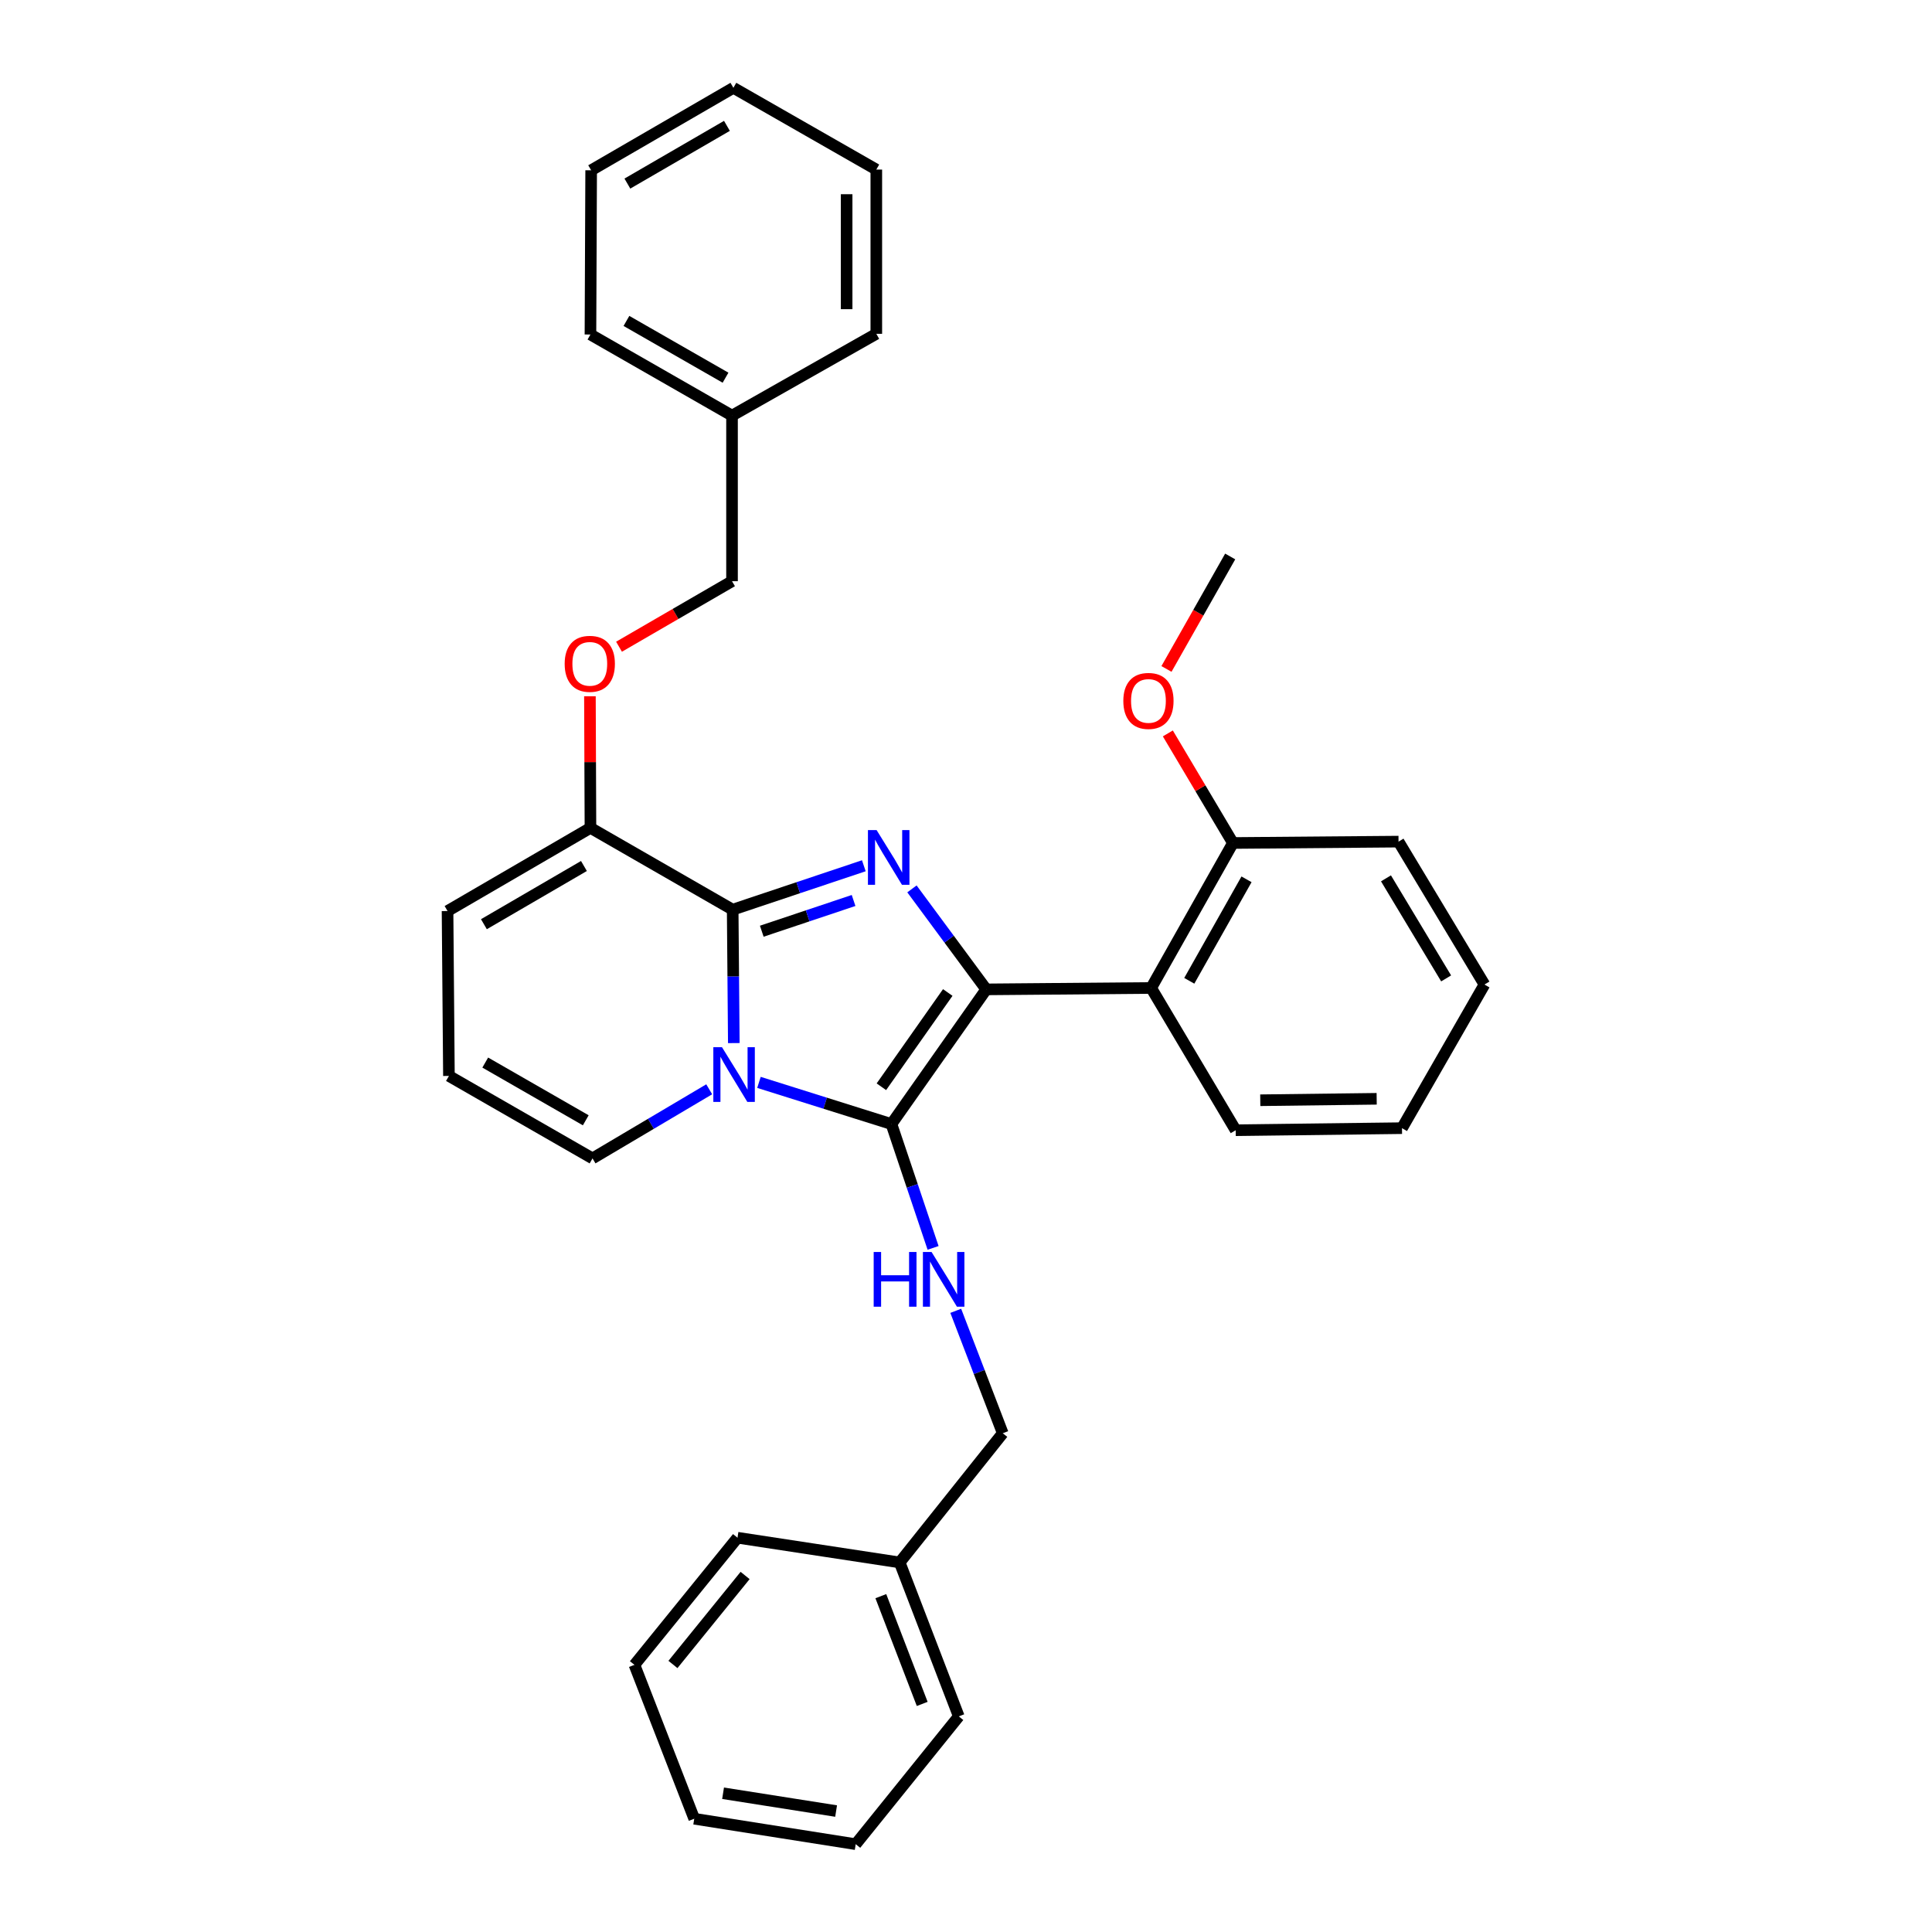 <?xml version='1.0' encoding='iso-8859-1'?>
<svg version='1.1' baseProfile='full'
              xmlns='http://www.w3.org/2000/svg'
                      xmlns:rdkit='http://www.rdkit.org/xml'
                      xmlns:xlink='http://www.w3.org/1999/xlink'
                  xml:space='preserve'
width='1000px' height='1000px' viewBox='0 0 1000 1000'>
<!-- END OF HEADER -->
<rect style='opacity:1.0;fill:#FFFFFF;stroke:none' width='1000' height='1000' x='0' y='0'> </rect>
<path class='bond-0' d='M 392.834,560.241 L 427.118,571.022' style='fill:none;fill-rule:evenodd;stroke:#0000FF;stroke-width:6px;stroke-linecap:butt;stroke-linejoin:miter;stroke-opacity:1' />
<path class='bond-0' d='M 427.118,571.022 L 461.403,581.802' style='fill:none;fill-rule:evenodd;stroke:#000000;stroke-width:6px;stroke-linecap:butt;stroke-linejoin:miter;stroke-opacity:1' />
<path class='bond-2' d='M 379.821,539.899 L 379.527,505.37' style='fill:none;fill-rule:evenodd;stroke:#0000FF;stroke-width:6px;stroke-linecap:butt;stroke-linejoin:miter;stroke-opacity:1' />
<path class='bond-2' d='M 379.527,505.37 L 379.234,470.841' style='fill:none;fill-rule:evenodd;stroke:#000000;stroke-width:6px;stroke-linecap:butt;stroke-linejoin:miter;stroke-opacity:1' />
<path class='bond-7' d='M 367.09,563.815 L 336.89,581.7' style='fill:none;fill-rule:evenodd;stroke:#0000FF;stroke-width:6px;stroke-linecap:butt;stroke-linejoin:miter;stroke-opacity:1' />
<path class='bond-7' d='M 336.89,581.7 L 306.691,599.586' style='fill:none;fill-rule:evenodd;stroke:#000000;stroke-width:6px;stroke-linecap:butt;stroke-linejoin:miter;stroke-opacity:1' />
<path class='bond-1' d='M 461.403,581.802 L 510.479,512.101' style='fill:none;fill-rule:evenodd;stroke:#000000;stroke-width:6px;stroke-linecap:butt;stroke-linejoin:miter;stroke-opacity:1' />
<path class='bond-1' d='M 456.205,562.504 L 490.558,513.713' style='fill:none;fill-rule:evenodd;stroke:#000000;stroke-width:6px;stroke-linecap:butt;stroke-linejoin:miter;stroke-opacity:1' />
<path class='bond-5' d='M 461.403,581.802 L 472.182,613.855' style='fill:none;fill-rule:evenodd;stroke:#000000;stroke-width:6px;stroke-linecap:butt;stroke-linejoin:miter;stroke-opacity:1' />
<path class='bond-5' d='M 472.182,613.855 L 482.962,645.907' style='fill:none;fill-rule:evenodd;stroke:#0000FF;stroke-width:6px;stroke-linecap:butt;stroke-linejoin:miter;stroke-opacity:1' />
<path class='bond-4' d='M 510.479,512.101 L 595.84,511.375' style='fill:none;fill-rule:evenodd;stroke:#000000;stroke-width:6px;stroke-linecap:butt;stroke-linejoin:miter;stroke-opacity:1' />
<path class='bond-32' d='M 510.479,512.101 L 491.252,486.095' style='fill:none;fill-rule:evenodd;stroke:#000000;stroke-width:6px;stroke-linecap:butt;stroke-linejoin:miter;stroke-opacity:1' />
<path class='bond-32' d='M 491.252,486.095 L 472.025,460.09' style='fill:none;fill-rule:evenodd;stroke:#0000FF;stroke-width:6px;stroke-linecap:butt;stroke-linejoin:miter;stroke-opacity:1' />
<path class='bond-3' d='M 379.234,470.841 L 413.176,459.478' style='fill:none;fill-rule:evenodd;stroke:#000000;stroke-width:6px;stroke-linecap:butt;stroke-linejoin:miter;stroke-opacity:1' />
<path class='bond-3' d='M 413.176,459.478 L 447.117,448.115' style='fill:none;fill-rule:evenodd;stroke:#0000FF;stroke-width:6px;stroke-linecap:butt;stroke-linejoin:miter;stroke-opacity:1' />
<path class='bond-3' d='M 394.293,481.998 L 418.052,474.044' style='fill:none;fill-rule:evenodd;stroke:#000000;stroke-width:6px;stroke-linecap:butt;stroke-linejoin:miter;stroke-opacity:1' />
<path class='bond-3' d='M 418.052,474.044 L 441.811,466.09' style='fill:none;fill-rule:evenodd;stroke:#0000FF;stroke-width:6px;stroke-linecap:butt;stroke-linejoin:miter;stroke-opacity:1' />
<path class='bond-6' d='M 379.234,470.841 L 305.615,428.506' style='fill:none;fill-rule:evenodd;stroke:#000000;stroke-width:6px;stroke-linecap:butt;stroke-linejoin:miter;stroke-opacity:1' />
<path class='bond-11' d='M 595.84,511.375 L 638.166,436.332' style='fill:none;fill-rule:evenodd;stroke:#000000;stroke-width:6px;stroke-linecap:butt;stroke-linejoin:miter;stroke-opacity:1' />
<path class='bond-11' d='M 615.568,507.665 L 645.196,455.134' style='fill:none;fill-rule:evenodd;stroke:#000000;stroke-width:6px;stroke-linecap:butt;stroke-linejoin:miter;stroke-opacity:1' />
<path class='bond-14' d='M 595.84,511.375 L 639.591,585.002' style='fill:none;fill-rule:evenodd;stroke:#000000;stroke-width:6px;stroke-linecap:butt;stroke-linejoin:miter;stroke-opacity:1' />
<path class='bond-12' d='M 494.693,678.481 L 506.857,710.164' style='fill:none;fill-rule:evenodd;stroke:#0000FF;stroke-width:6px;stroke-linecap:butt;stroke-linejoin:miter;stroke-opacity:1' />
<path class='bond-12' d='M 506.857,710.164 L 519.021,741.848' style='fill:none;fill-rule:evenodd;stroke:#000000;stroke-width:6px;stroke-linecap:butt;stroke-linejoin:miter;stroke-opacity:1' />
<path class='bond-9' d='M 305.615,428.506 L 305.479,394.452' style='fill:none;fill-rule:evenodd;stroke:#000000;stroke-width:6px;stroke-linecap:butt;stroke-linejoin:miter;stroke-opacity:1' />
<path class='bond-9' d='M 305.479,394.452 L 305.342,360.398' style='fill:none;fill-rule:evenodd;stroke:#FF0000;stroke-width:6px;stroke-linecap:butt;stroke-linejoin:miter;stroke-opacity:1' />
<path class='bond-33' d='M 305.615,428.506 L 231.647,471.549' style='fill:none;fill-rule:evenodd;stroke:#000000;stroke-width:6px;stroke-linecap:butt;stroke-linejoin:miter;stroke-opacity:1' />
<path class='bond-33' d='M 302.246,448.239 L 250.468,478.369' style='fill:none;fill-rule:evenodd;stroke:#000000;stroke-width:6px;stroke-linecap:butt;stroke-linejoin:miter;stroke-opacity:1' />
<path class='bond-8' d='M 306.691,599.586 L 232.364,556.901' style='fill:none;fill-rule:evenodd;stroke:#000000;stroke-width:6px;stroke-linecap:butt;stroke-linejoin:miter;stroke-opacity:1' />
<path class='bond-8' d='M 303.191,579.863 L 251.162,549.984' style='fill:none;fill-rule:evenodd;stroke:#000000;stroke-width:6px;stroke-linecap:butt;stroke-linejoin:miter;stroke-opacity:1' />
<path class='bond-10' d='M 232.364,556.901 L 231.647,471.549' style='fill:none;fill-rule:evenodd;stroke:#000000;stroke-width:6px;stroke-linecap:butt;stroke-linejoin:miter;stroke-opacity:1' />
<path class='bond-13' d='M 320.401,334.742 L 349.647,317.785' style='fill:none;fill-rule:evenodd;stroke:#FF0000;stroke-width:6px;stroke-linecap:butt;stroke-linejoin:miter;stroke-opacity:1' />
<path class='bond-13' d='M 349.647,317.785 L 378.893,300.828' style='fill:none;fill-rule:evenodd;stroke:#000000;stroke-width:6px;stroke-linecap:butt;stroke-linejoin:miter;stroke-opacity:1' />
<path class='bond-15' d='M 638.166,436.332 L 621.319,407.973' style='fill:none;fill-rule:evenodd;stroke:#000000;stroke-width:6px;stroke-linecap:butt;stroke-linejoin:miter;stroke-opacity:1' />
<path class='bond-15' d='M 621.319,407.973 L 604.472,379.614' style='fill:none;fill-rule:evenodd;stroke:#FF0000;stroke-width:6px;stroke-linecap:butt;stroke-linejoin:miter;stroke-opacity:1' />
<path class='bond-18' d='M 638.166,436.332 L 723.876,435.623' style='fill:none;fill-rule:evenodd;stroke:#000000;stroke-width:6px;stroke-linecap:butt;stroke-linejoin:miter;stroke-opacity:1' />
<path class='bond-16' d='M 519.021,741.848 L 465.67,808.716' style='fill:none;fill-rule:evenodd;stroke:#000000;stroke-width:6px;stroke-linecap:butt;stroke-linejoin:miter;stroke-opacity:1' />
<path class='bond-17' d='M 378.893,300.828 L 378.893,215.118' style='fill:none;fill-rule:evenodd;stroke:#000000;stroke-width:6px;stroke-linecap:butt;stroke-linejoin:miter;stroke-opacity:1' />
<path class='bond-24' d='M 639.591,585.002 L 725.668,583.936' style='fill:none;fill-rule:evenodd;stroke:#000000;stroke-width:6px;stroke-linecap:butt;stroke-linejoin:miter;stroke-opacity:1' />
<path class='bond-24' d='M 652.312,569.483 L 712.566,568.736' style='fill:none;fill-rule:evenodd;stroke:#000000;stroke-width:6px;stroke-linecap:butt;stroke-linejoin:miter;stroke-opacity:1' />
<path class='bond-19' d='M 603.762,346.247 L 620.255,317.137' style='fill:none;fill-rule:evenodd;stroke:#FF0000;stroke-width:6px;stroke-linecap:butt;stroke-linejoin:miter;stroke-opacity:1' />
<path class='bond-19' d='M 620.255,317.137 L 636.749,288.028' style='fill:none;fill-rule:evenodd;stroke:#000000;stroke-width:6px;stroke-linecap:butt;stroke-linejoin:miter;stroke-opacity:1' />
<path class='bond-20' d='M 465.67,808.716 L 496.262,888.394' style='fill:none;fill-rule:evenodd;stroke:#000000;stroke-width:6px;stroke-linecap:butt;stroke-linejoin:miter;stroke-opacity:1' />
<path class='bond-20' d='M 455.919,826.174 L 477.334,881.948' style='fill:none;fill-rule:evenodd;stroke:#000000;stroke-width:6px;stroke-linecap:butt;stroke-linejoin:miter;stroke-opacity:1' />
<path class='bond-21' d='M 465.67,808.716 L 381.734,795.925' style='fill:none;fill-rule:evenodd;stroke:#000000;stroke-width:6px;stroke-linecap:butt;stroke-linejoin:miter;stroke-opacity:1' />
<path class='bond-22' d='M 378.893,215.118 L 305.615,173.141' style='fill:none;fill-rule:evenodd;stroke:#000000;stroke-width:6px;stroke-linecap:butt;stroke-linejoin:miter;stroke-opacity:1' />
<path class='bond-22' d='M 375.536,195.493 L 324.242,166.109' style='fill:none;fill-rule:evenodd;stroke:#000000;stroke-width:6px;stroke-linecap:butt;stroke-linejoin:miter;stroke-opacity:1' />
<path class='bond-23' d='M 378.893,215.118 L 453.578,172.783' style='fill:none;fill-rule:evenodd;stroke:#000000;stroke-width:6px;stroke-linecap:butt;stroke-linejoin:miter;stroke-opacity:1' />
<path class='bond-25' d='M 723.876,435.623 L 768.353,509.6' style='fill:none;fill-rule:evenodd;stroke:#000000;stroke-width:6px;stroke-linecap:butt;stroke-linejoin:miter;stroke-opacity:1' />
<path class='bond-25' d='M 717.384,454.634 L 748.517,506.418' style='fill:none;fill-rule:evenodd;stroke:#000000;stroke-width:6px;stroke-linecap:butt;stroke-linejoin:miter;stroke-opacity:1' />
<path class='bond-26' d='M 496.262,888.394 L 442.911,954.545' style='fill:none;fill-rule:evenodd;stroke:#000000;stroke-width:6px;stroke-linecap:butt;stroke-linejoin:miter;stroke-opacity:1' />
<path class='bond-27' d='M 381.734,795.925 L 328.383,861.718' style='fill:none;fill-rule:evenodd;stroke:#000000;stroke-width:6px;stroke-linecap:butt;stroke-linejoin:miter;stroke-opacity:1' />
<path class='bond-27' d='M 385.662,815.468 L 348.316,861.524' style='fill:none;fill-rule:evenodd;stroke:#000000;stroke-width:6px;stroke-linecap:butt;stroke-linejoin:miter;stroke-opacity:1' />
<path class='bond-28' d='M 305.615,173.141 L 305.982,88.139' style='fill:none;fill-rule:evenodd;stroke:#000000;stroke-width:6px;stroke-linecap:butt;stroke-linejoin:miter;stroke-opacity:1' />
<path class='bond-29' d='M 453.578,172.783 L 453.578,87.772' style='fill:none;fill-rule:evenodd;stroke:#000000;stroke-width:6px;stroke-linecap:butt;stroke-linejoin:miter;stroke-opacity:1' />
<path class='bond-29' d='M 438.217,160.031 L 438.217,100.524' style='fill:none;fill-rule:evenodd;stroke:#000000;stroke-width:6px;stroke-linecap:butt;stroke-linejoin:miter;stroke-opacity:1' />
<path class='bond-34' d='M 725.668,583.936 L 768.353,509.6' style='fill:none;fill-rule:evenodd;stroke:#000000;stroke-width:6px;stroke-linecap:butt;stroke-linejoin:miter;stroke-opacity:1' />
<path class='bond-35' d='M 442.911,954.545 L 359.334,941.378' style='fill:none;fill-rule:evenodd;stroke:#000000;stroke-width:6px;stroke-linecap:butt;stroke-linejoin:miter;stroke-opacity:1' />
<path class='bond-35' d='M 432.765,937.397 L 374.261,928.18' style='fill:none;fill-rule:evenodd;stroke:#000000;stroke-width:6px;stroke-linecap:butt;stroke-linejoin:miter;stroke-opacity:1' />
<path class='bond-30' d='M 328.383,861.718 L 359.334,941.378' style='fill:none;fill-rule:evenodd;stroke:#000000;stroke-width:6px;stroke-linecap:butt;stroke-linejoin:miter;stroke-opacity:1' />
<path class='bond-36' d='M 305.982,88.139 L 379.601,45.455' style='fill:none;fill-rule:evenodd;stroke:#000000;stroke-width:6px;stroke-linecap:butt;stroke-linejoin:miter;stroke-opacity:1' />
<path class='bond-36' d='M 324.73,95.025 L 376.263,65.145' style='fill:none;fill-rule:evenodd;stroke:#000000;stroke-width:6px;stroke-linecap:butt;stroke-linejoin:miter;stroke-opacity:1' />
<path class='bond-31' d='M 453.578,87.772 L 379.601,45.455' style='fill:none;fill-rule:evenodd;stroke:#000000;stroke-width:6px;stroke-linecap:butt;stroke-linejoin:miter;stroke-opacity:1' />
<path  class='atom-0' d='M 373.699 542.033
L 382.979 557.033
Q 383.899 558.513, 385.379 561.193
Q 386.859 563.873, 386.939 564.033
L 386.939 542.033
L 390.699 542.033
L 390.699 570.353
L 386.819 570.353
L 376.859 553.953
Q 375.699 552.033, 374.459 549.833
Q 373.259 547.633, 372.899 546.953
L 372.899 570.353
L 369.219 570.353
L 369.219 542.033
L 373.699 542.033
' fill='#0000FF'/>
<path  class='atom-4' d='M 453.726 429.647
L 463.006 444.647
Q 463.926 446.127, 465.406 448.807
Q 466.886 451.487, 466.966 451.647
L 466.966 429.647
L 470.726 429.647
L 470.726 457.967
L 466.846 457.967
L 456.886 441.567
Q 455.726 439.647, 454.486 437.447
Q 453.286 435.247, 452.926 434.567
L 452.926 457.967
L 449.246 457.967
L 449.246 429.647
L 453.726 429.647
' fill='#0000FF'/>
<path  class='atom-6' d='M 452.217 648.028
L 456.057 648.028
L 456.057 660.068
L 470.537 660.068
L 470.537 648.028
L 474.377 648.028
L 474.377 676.348
L 470.537 676.348
L 470.537 663.268
L 456.057 663.268
L 456.057 676.348
L 452.217 676.348
L 452.217 648.028
' fill='#0000FF'/>
<path  class='atom-6' d='M 482.177 648.028
L 491.457 663.028
Q 492.377 664.508, 493.857 667.188
Q 495.337 669.868, 495.417 670.028
L 495.417 648.028
L 499.177 648.028
L 499.177 676.348
L 495.297 676.348
L 485.337 659.948
Q 484.177 658.028, 482.937 655.828
Q 481.737 653.628, 481.377 652.948
L 481.377 676.348
L 477.697 676.348
L 477.697 648.028
L 482.177 648.028
' fill='#0000FF'/>
<path  class='atom-10' d='M 292.274 343.593
Q 292.274 336.793, 295.634 332.993
Q 298.994 329.193, 305.274 329.193
Q 311.554 329.193, 314.914 332.993
Q 318.274 336.793, 318.274 343.593
Q 318.274 350.473, 314.874 354.393
Q 311.474 358.273, 305.274 358.273
Q 299.034 358.273, 295.634 354.393
Q 292.274 350.513, 292.274 343.593
M 305.274 355.073
Q 309.594 355.073, 311.914 352.193
Q 314.274 349.273, 314.274 343.593
Q 314.274 338.033, 311.914 335.233
Q 309.594 332.393, 305.274 332.393
Q 300.954 332.393, 298.594 335.193
Q 296.274 337.993, 296.274 343.593
Q 296.274 349.313, 298.594 352.193
Q 300.954 355.073, 305.274 355.073
' fill='#FF0000'/>
<path  class='atom-16' d='M 581.432 362.793
Q 581.432 355.993, 584.792 352.193
Q 588.152 348.393, 594.432 348.393
Q 600.712 348.393, 604.072 352.193
Q 607.432 355.993, 607.432 362.793
Q 607.432 369.673, 604.032 373.593
Q 600.632 377.473, 594.432 377.473
Q 588.192 377.473, 584.792 373.593
Q 581.432 369.713, 581.432 362.793
M 594.432 374.273
Q 598.752 374.273, 601.072 371.393
Q 603.432 368.473, 603.432 362.793
Q 603.432 357.233, 601.072 354.433
Q 598.752 351.593, 594.432 351.593
Q 590.112 351.593, 587.752 354.393
Q 585.432 357.193, 585.432 362.793
Q 585.432 368.513, 587.752 371.393
Q 590.112 374.273, 594.432 374.273
' fill='#FF0000'/>
</svg>
